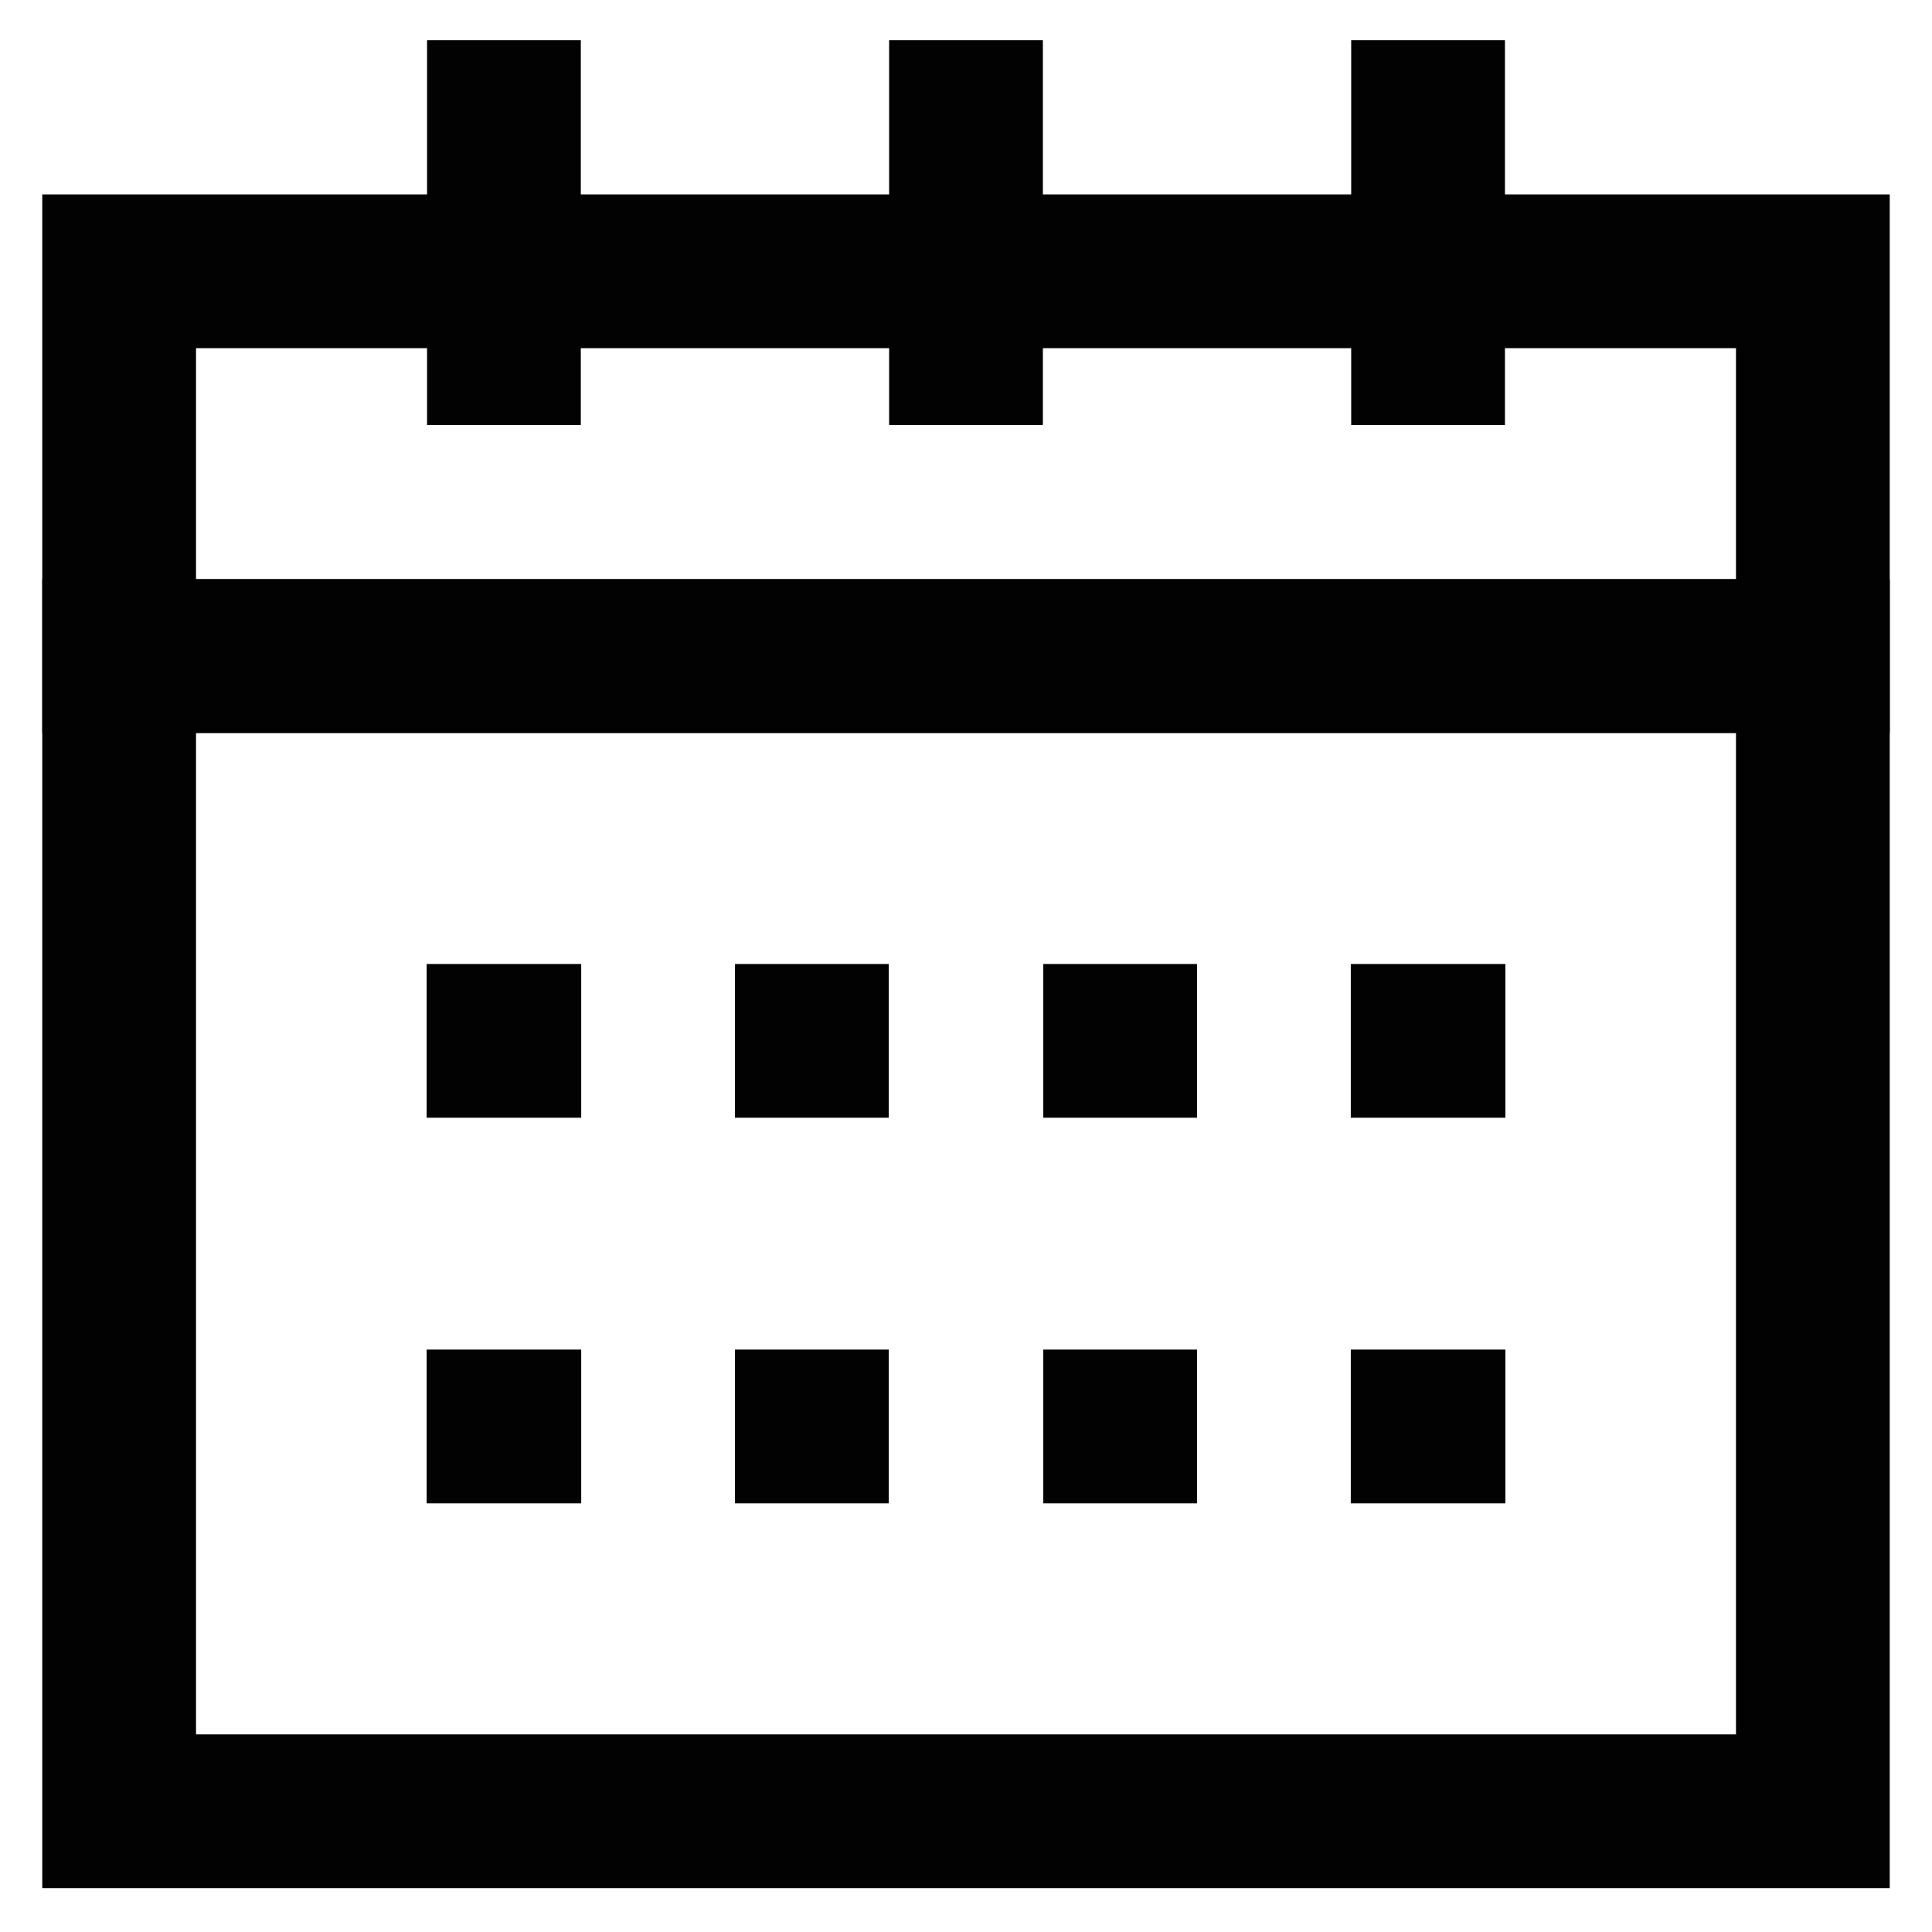 <?xml version="1.0" encoding="utf-8"?><!-- Uploaded to: SVG Repo, www.svgrepo.com, Generator: SVG Repo Mixer Tools -->
<svg width="800px" height="800px" viewBox="0 0 24 24" id="Layer_1" data-name="Layer 1" xmlns="http://www.w3.org/2000/svg"><defs><style>.cls-1{fill:none;stroke:#020202;stroke-miterlimit:10;stroke-width:1.91px;}</style></defs><rect class="cls-1" x="1.48" y="3.37" width="21.04" height="4.78"/><rect class="cls-1" x="1.48" y="8.15" width="21.04" height="14.35"/><line class="cls-1" x1="5.3" y1="12.93" x2="7.22" y2="12.93"/><line class="cls-1" x1="9.13" y1="12.93" x2="11.04" y2="12.93"/><line class="cls-1" x1="12.96" y1="12.93" x2="14.87" y2="12.93"/><line class="cls-1" x1="16.78" y1="12.93" x2="18.7" y2="12.93"/><line class="cls-1" x1="16.78" y1="17.72" x2="18.7" y2="17.72"/><line class="cls-1" x1="5.3" y1="17.72" x2="7.22" y2="17.72"/><line class="cls-1" x1="9.13" y1="17.72" x2="11.04" y2="17.72"/><line class="cls-1" x1="12.96" y1="17.72" x2="14.87" y2="17.72"/><line class="cls-1" x1="6.26" y1="0.5" x2="6.26" y2="5.28"/><line class="cls-1" x1="12" y1="0.5" x2="12" y2="5.28"/><line class="cls-1" x1="17.74" y1="0.5" x2="17.74" y2="5.28"/></svg>